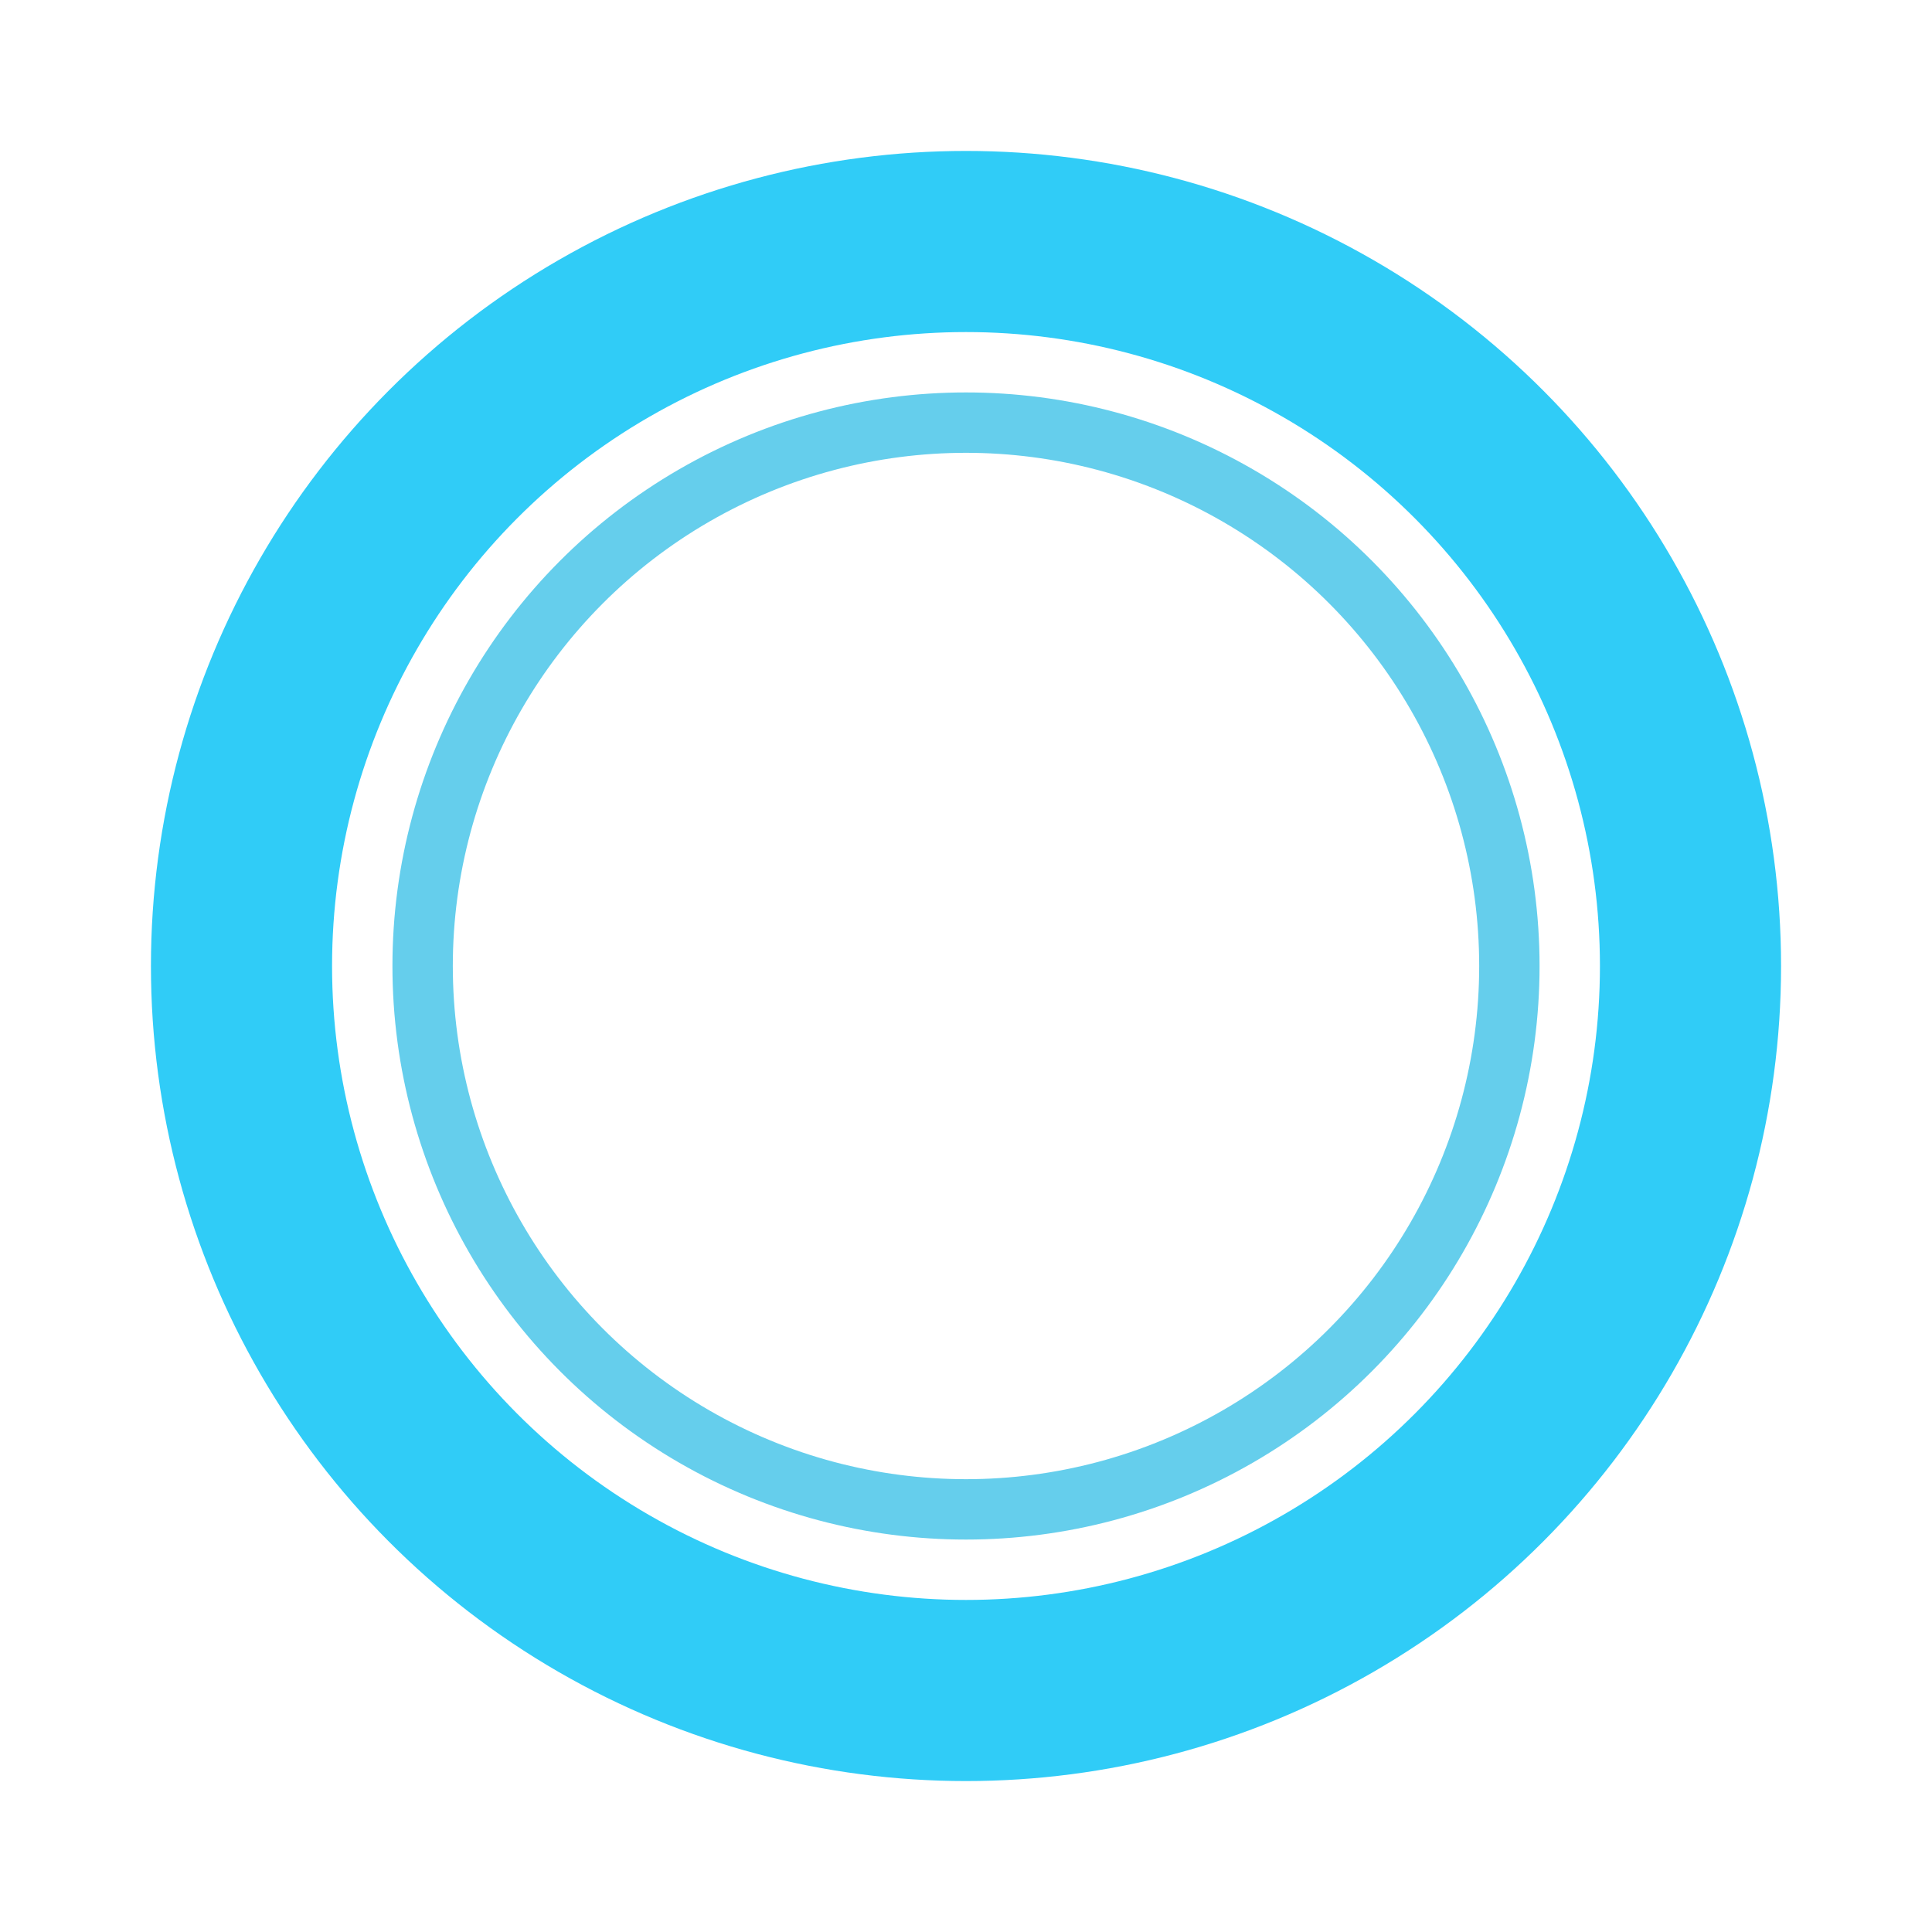 <svg xmlns="http://www.w3.org/2000/svg" viewBox="0 0 32 32" width="32" height="32">
  <circle cx="16" cy="16" r="12" fill="none" stroke="#30ccf7" stroke-width="3" />
  <circle cx="16" cy="16" r="9" fill="none" stroke="#24bae4" stroke-width="1" opacity="0.7" />
</svg>